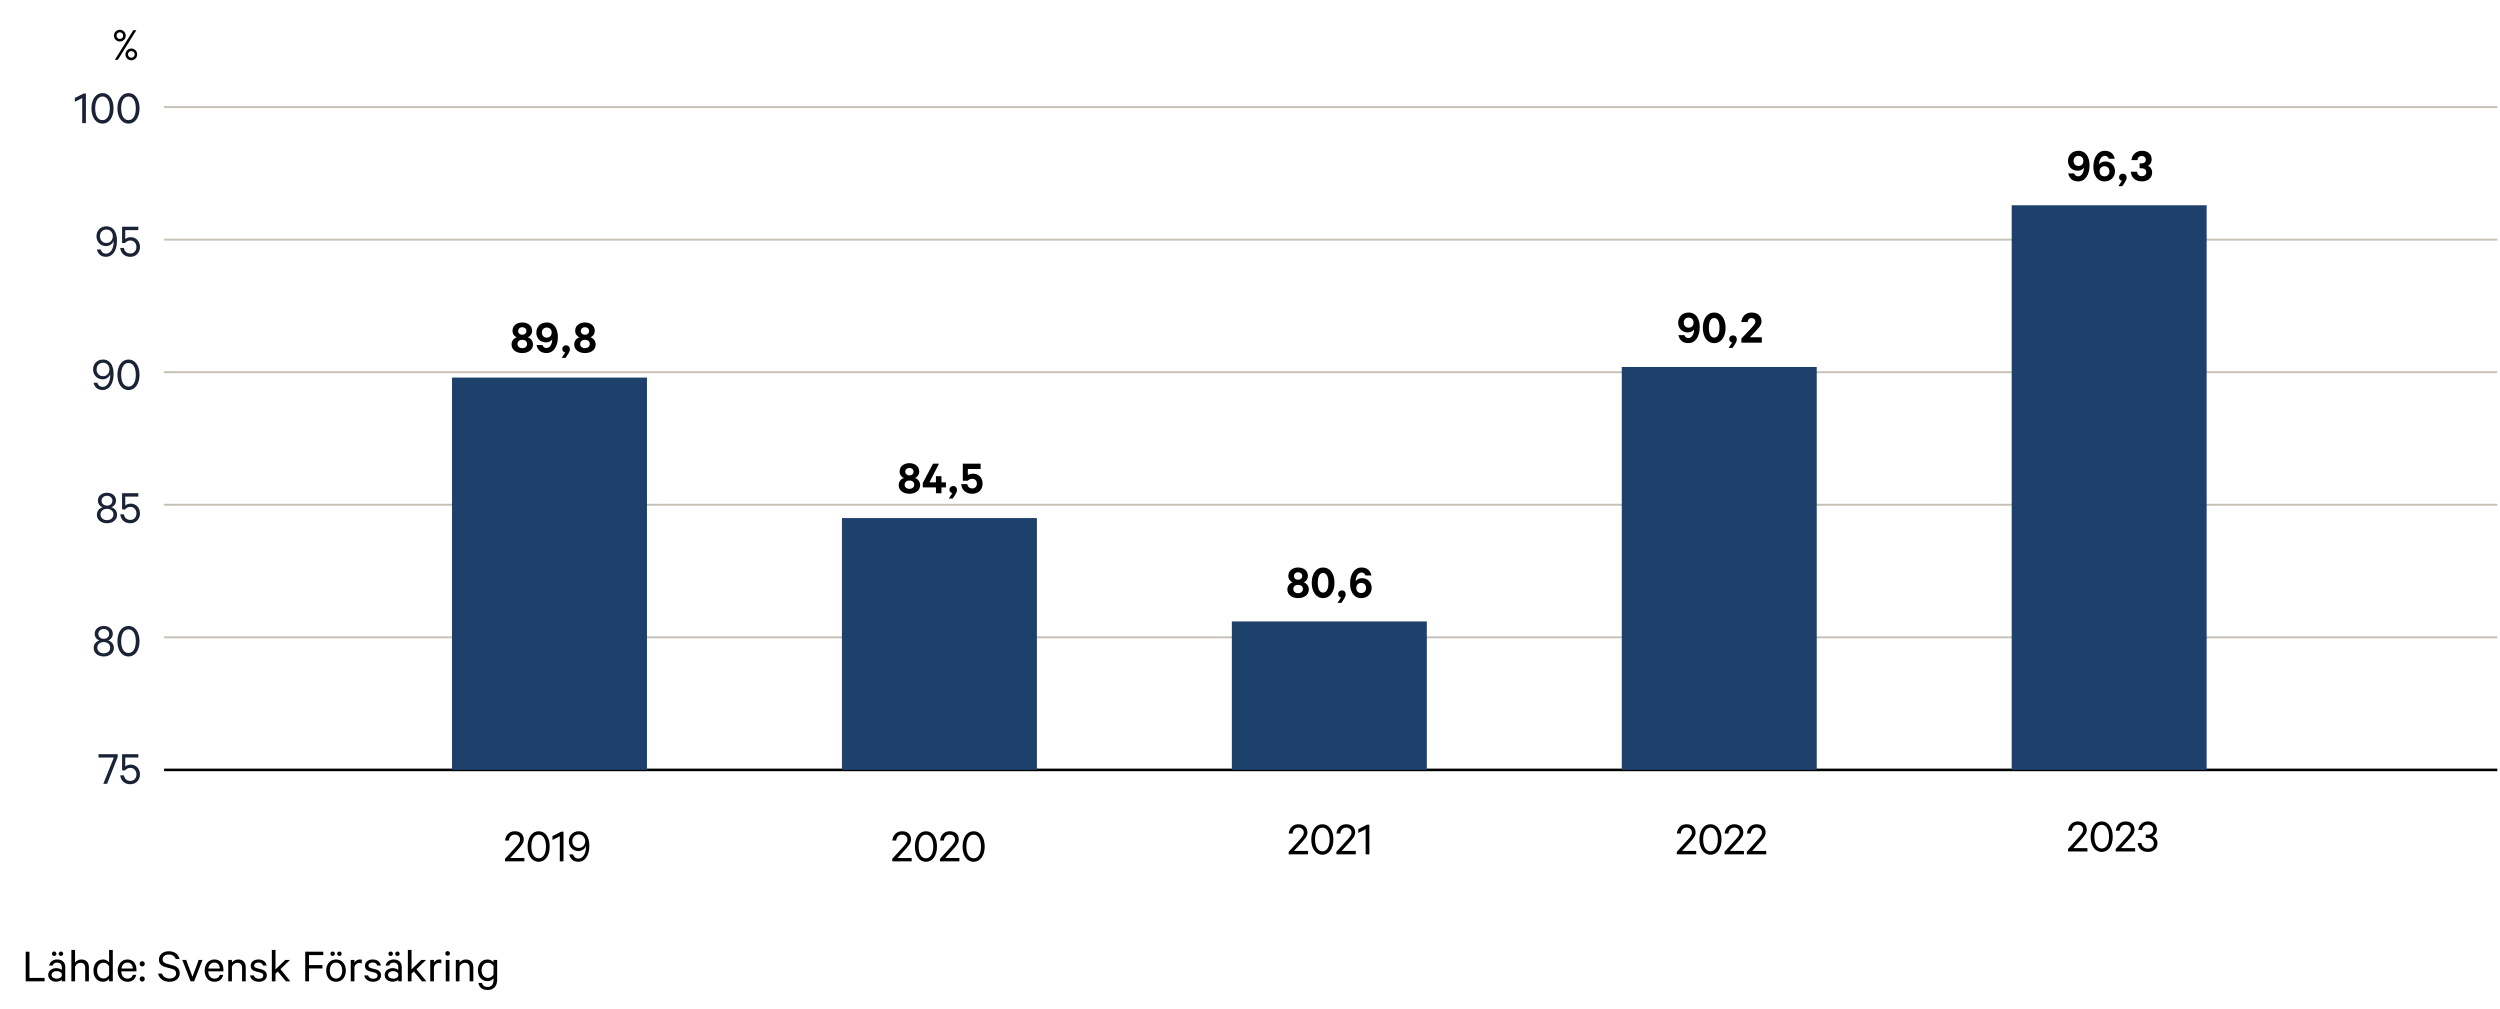 <?xml version="1.0" encoding="UTF-8"?>
<svg id="Layer_1" data-name="Layer 1" xmlns="http://www.w3.org/2000/svg" viewBox="0 0 970 391.548">
  <defs>
    <style>
      .cls-1, .cls-2, .cls-3 {
        fill: none;
      }

      .cls-4 {
        fill: #1e416c;
      }

      .cls-2 {
        stroke: #c6c0b5;
        stroke-width: .75px;
      }

      .cls-2, .cls-3 {
        stroke-miterlimit: 10;
      }

      .cls-3 {
        stroke: #000;
      }

      .cls-5 {
        fill: #1a2235;
      }
    </style>
  </defs>
  <line class="cls-2" x1="63.657" y1="247.285" x2="968.972" y2="247.285"/>
  <line class="cls-2" x1="63.657" y1="195.849" x2="968.972" y2="195.849"/>
  <line class="cls-2" x1="63.657" y1="144.413" x2="968.972" y2="144.413"/>
  <line class="cls-2" x1="63.657" y1="41.54" x2="968.972" y2="41.54"/>
  <line class="cls-2" x1="63.657" y1="92.976" x2="968.972" y2="92.976"/>
  <g>
    <path class="cls-5" d="M41.557,304.11h-1.473l4.082-10.18h-5.938v-1.312h7.427v1.136l-4.098,10.356Z"/>
    <path class="cls-5" d="M47.364,298.924v-6.306h6.307v1.312h-5.074v3.457c.4-.353,1.169-.721,2.098-.721,2.129,0,3.617,1.601,3.617,3.81,0,2.177-1.553,3.81-3.714,3.81-2.209,0-3.697-1.312-3.953-3.457h1.44c.24,1.345,1.072,2.161,2.513,2.161,1.393,0,2.337-1.073,2.337-2.514s-.944-2.545-2.369-2.545c-.912,0-1.601.448-2.032.992h-1.169Z"/>
  </g>
  <g>
    <path class="cls-5" d="M43.767,245.91c0,1.249-.785,2.209-1.825,2.594,1.249.32,2.241,1.408,2.241,2.896,0,1.985-1.697,3.313-3.922,3.313s-3.922-1.328-3.922-3.313c0-1.488.977-2.576,2.241-2.896-1.072-.385-1.841-1.345-1.841-2.594,0-1.856,1.553-3.041,3.521-3.041,1.953,0,3.506,1.185,3.506,3.041ZM40.261,253.498c1.457,0,2.497-.896,2.497-2.193,0-1.312-1.04-2.192-2.497-2.192-1.456,0-2.513.88-2.513,2.192,0,1.297,1.057,2.193,2.513,2.193ZM40.261,247.863c1.185,0,2.097-.769,2.097-1.889,0-1.152-.912-1.921-2.097-1.921-1.2,0-2.112.769-2.112,1.921,0,1.12.912,1.889,2.112,1.889Z"/>
    <path class="cls-5" d="M49.861,254.714c-2.577,0-4.306-2.417-4.306-5.922,0-3.506,1.729-5.923,4.306-5.923s4.274,2.417,4.274,5.923c0,3.505-1.697,5.922-4.274,5.922ZM49.861,253.369c1.841,0,2.833-1.904,2.833-4.577s-.992-4.594-2.833-4.594c-1.872,0-2.849,1.921-2.849,4.594s.977,4.577,2.849,4.577Z"/>
  </g>
  <g>
    <path class="cls-5" d="M45.015,194.223c0,1.249-.785,2.209-1.825,2.594,1.249.32,2.241,1.408,2.241,2.896,0,1.985-1.697,3.313-3.922,3.313s-3.922-1.328-3.922-3.313c0-1.488.977-2.576,2.241-2.896-1.072-.385-1.841-1.345-1.841-2.594,0-1.856,1.553-3.041,3.521-3.041,1.953,0,3.506,1.185,3.506,3.041ZM41.509,201.81c1.457,0,2.497-.896,2.497-2.193,0-1.312-1.04-2.192-2.497-2.192-1.456,0-2.513.88-2.513,2.192,0,1.297,1.057,2.193,2.513,2.193ZM41.509,196.176c1.185,0,2.097-.769,2.097-1.889,0-1.152-.912-1.921-2.097-1.921-1.2,0-2.112.769-2.112,1.921,0,1.12.912,1.889,2.112,1.889Z"/>
    <path class="cls-5" d="M47.364,197.664v-6.306h6.307v1.312h-5.074v3.457c.4-.353,1.168-.721,2.097-.721,2.129,0,3.617,1.601,3.617,3.81,0,2.177-1.553,3.81-3.713,3.81-2.209,0-3.698-1.312-3.954-3.457h1.44c.24,1.345,1.073,2.161,2.514,2.161,1.393,0,2.337-1.073,2.337-2.514s-.944-2.545-2.369-2.545c-.912,0-1.601.448-2.033.992h-1.168Z"/>
  </g>
  <g>
    <path class="cls-5" d="M37.748,148.49c.32.977.961,1.616,2.113,1.616,1.696,0,2.896-1.904,2.896-4.401,0-.097,0-.368-.016-.496-.384,1.152-1.553,1.969-2.897,1.969-2.225,0-3.729-1.745-3.729-3.826,0-2.112,1.505-3.857,3.857-3.857,1.489,0,2.722.753,3.426,2.193.496,1.024.672,2.177.672,3.537,0,3.697-1.729,6.114-4.209,6.114-2.018,0-3.138-1.088-3.569-2.849h1.456ZM37.476,143.336c0,1.536,1.041,2.625,2.481,2.625,1.473,0,2.497-1.072,2.497-2.625,0-1.505-1.024-2.593-2.497-2.593-1.44,0-2.481,1.072-2.481,2.593Z"/>
    <path class="cls-5" d="M49.862,151.339c-2.577,0-4.306-2.417-4.306-5.922,0-3.506,1.729-5.923,4.306-5.923s4.273,2.417,4.273,5.923c0,3.505-1.696,5.922-4.273,5.922ZM49.862,149.994c1.841,0,2.833-1.904,2.833-4.577s-.992-4.594-2.833-4.594c-1.873,0-2.85,1.921-2.85,4.594s.977,4.577,2.85,4.577Z"/>
  </g>
  <g>
    <path class="cls-5" d="M33.333,47.788h-1.44v-9.732l-2.849,1.441v-1.489l3.409-1.729h.88v11.509Z"/>
    <path class="cls-5" d="M39.782,47.964c-2.577,0-4.306-2.417-4.306-5.922,0-3.506,1.729-5.923,4.306-5.923s4.274,2.417,4.274,5.923c0,3.505-1.697,5.922-4.274,5.922ZM39.782,46.619c1.841,0,2.833-1.904,2.833-4.577s-.992-4.594-2.833-4.594c-1.872,0-2.849,1.921-2.849,4.594s.977,4.577,2.849,4.577Z"/>
    <path class="cls-5" d="M49.862,47.964c-2.577,0-4.306-2.417-4.306-5.922,0-3.506,1.729-5.923,4.306-5.923s4.274,2.417,4.274,5.923c0,3.505-1.697,5.922-4.274,5.922ZM49.862,46.619c1.841,0,2.833-1.904,2.833-4.577s-.992-4.594-2.833-4.594c-1.872,0-2.849,1.921-2.849,4.594s.977,4.577,2.849,4.577Z"/>
  </g>
  <g>
    <rect class="cls-1" x="8.594" y="368.581" width="952.922" height="24.39"/>
    <path d="M9.97,369.264h1.456v10.164h5.875v1.329h-7.331v-11.493Z"/>
    <path d="M23.972,380.756v-.608c-.32.336-1.2.752-2.177.752-1.713,0-3.09-1.008-3.09-2.641,0-1.569,1.377-2.625,3.17-2.625.864,0,1.729.368,2.097.688v-1.056c0-1.041-.641-1.777-1.841-1.777-.88,0-1.44.368-1.713,1.152h-1.36c.272-1.408,1.505-2.369,3.105-2.369,1.969,0,3.153,1.121,3.153,2.945v5.539h-1.345ZM23.972,377.827c-.24-.608-1.072-1.041-1.953-1.041-1.008,0-2.001.48-2.001,1.473s.993,1.473,2.001,1.473c.881,0,1.713-.416,1.953-1.041v-.864ZM21.027,370.912c-.48,0-.864-.384-.864-.848,0-.512.384-.88.864-.88.496,0,.864.368.864.88,0,.464-.368.848-.864.848ZM23.652,370.912c-.48,0-.864-.384-.864-.848,0-.512.384-.88.864-.88s.864.368.864.88c0,.464-.384.848-.864.848Z"/>
    <path d="M27.698,368.575h1.425v4.914c.465-.656,1.36-1.216,2.449-1.216,1.889,0,2.913,1.216,2.913,3.025v5.458h-1.425v-5.218c0-1.168-.576-1.969-1.841-1.969-.96,0-1.809.641-2.097,1.553v5.634h-1.425v-12.181Z"/>
    <path d="M42.34,379.796c-.416.592-1.312,1.137-2.337,1.137-2.448,0-3.745-1.985-3.745-4.338,0-2.337,1.297-4.322,3.745-4.322,1.024,0,1.921.544,2.337,1.136v-4.834h1.425v12.181h-1.425v-.96ZM42.34,374.914c-.432-.849-1.248-1.377-2.129-1.377-1.601,0-2.545,1.297-2.545,3.058s.944,3.057,2.545,3.057c.881,0,1.697-.512,2.129-1.361v-3.377Z"/>
    <path d="M52.853,378.259c-.319,1.584-1.488,2.673-3.377,2.673-2.257,0-3.81-1.745-3.81-4.322,0-2.48,1.521-4.337,3.794-4.337,2.272,0,3.489,1.681,3.489,4.082v.512h-5.891c.032,1.761,1.024,2.849,2.417,2.849,1.04,0,1.809-.512,2.049-1.457h1.328ZM49.46,373.474c-1.265,0-2.161.864-2.354,2.321h4.434c-.048-1.233-.688-2.321-2.08-2.321Z"/>
    <path d="M55.17,374.978c-.544,0-.992-.448-.992-1.024s.448-1.008.992-1.008c.561,0,1.009.432,1.009,1.008s-.448,1.024-1.009,1.024ZM55.17,380.852c-.544,0-.992-.448-.992-1.024,0-.561.448-1.009.992-1.009.561,0,1.009.448,1.009,1.009,0,.576-.448,1.024-1.009,1.024Z"/>
    <path d="M62.866,377.747c.416,1.28,1.521,1.921,2.913,1.921,1.489,0,2.545-.736,2.545-2.001,0-.896-.512-1.488-1.824-1.825l-2.064-.544c-1.602-.4-2.77-1.2-2.77-2.961,0-1.937,1.616-3.249,3.794-3.249,2.368,0,3.777,1.216,4.209,3.041h-1.473c-.368-1.041-1.216-1.777-2.736-1.777-1.361,0-2.369.72-2.369,1.873,0,.993.624,1.441,1.824,1.761l1.969.513c1.841.464,2.865,1.456,2.865,3.089,0,2.081-1.696,3.346-3.97,3.346-2.272,0-3.985-1.152-4.434-3.186h1.521Z"/>
    <path d="M73.955,380.756l-3.233-8.307h1.521l2.434,6.53,2.417-6.53h1.488l-3.249,8.307h-1.377Z"/>
    <path d="M86.596,378.259c-.319,1.584-1.488,2.673-3.377,2.673-2.257,0-3.81-1.745-3.81-4.322,0-2.48,1.521-4.337,3.794-4.337,2.272,0,3.489,1.681,3.489,4.082v.512h-5.891c.032,1.761,1.024,2.849,2.417,2.849,1.04,0,1.809-.512,2.049-1.457h1.328ZM83.204,373.474c-1.265,0-2.161.864-2.354,2.321h4.434c-.048-1.233-.688-2.321-2.08-2.321Z"/>
    <path d="M88.561,372.449h1.425v1.04c.465-.656,1.36-1.216,2.449-1.216,1.889,0,2.913,1.216,2.913,3.025v5.458h-1.425v-5.218c0-1.168-.576-1.969-1.841-1.969-.96,0-1.809.641-2.097,1.553v5.634h-1.425v-8.307Z"/>
    <path d="M98.481,378.468c.256.864.992,1.28,1.969,1.28.992,0,1.697-.4,1.697-1.249,0-.577-.368-.944-1.232-1.168l-1.633-.416c-1.185-.288-2.017-.913-2.017-2.193,0-1.473,1.296-2.449,2.977-2.449,1.841,0,2.93.896,3.218,2.353h-1.409c-.224-.752-.8-1.168-1.809-1.168-.832,0-1.601.384-1.601,1.184,0,.576.368.833,1.152,1.041l1.617.416c1.424.368,2.112,1.168,2.112,2.321,0,1.569-1.312,2.513-3.089,2.513-1.809,0-3.153-.913-3.409-2.465h1.456Z"/>
    <path d="M107.778,376.931l-.881.849v2.977h-1.425v-12.181h1.425v7.555l3.794-3.681h1.841l-3.729,3.585,3.857,4.722h-1.713l-3.169-3.826Z"/>
    <path d="M118.432,380.756v-11.493h7.011v1.312h-5.555v3.874h5.218v1.312h-5.218v4.994h-1.456Z"/>
    <path d="M134.194,376.595c0,2.561-1.553,4.338-3.81,4.338-2.288,0-3.825-1.777-3.825-4.338,0-2.545,1.537-4.322,3.825-4.322,2.257,0,3.81,1.777,3.81,4.322ZM127.967,376.595c0,1.825.913,3.105,2.417,3.105,1.489,0,2.386-1.281,2.386-3.105,0-1.809-.896-3.105-2.386-3.105-1.504,0-2.417,1.297-2.417,3.105ZM128.207,370.064c0-.512.385-.88.864-.88.48,0,.864.368.864.88,0,.464-.384.848-.864.848-.479,0-.864-.384-.864-.848ZM130.817,370.064c0-.512.4-.88.864-.88.496,0,.88.368.88.88,0,.464-.384.848-.88.848-.464,0-.864-.384-.864-.848Z"/>
    <path d="M140.384,373.842c-.24-.145-.608-.225-.944-.225-.88,0-1.648.576-1.921,1.553v5.586h-1.425v-8.307h1.425v1.072c.336-.704,1.121-1.249,2.033-1.249.368,0,.688.048.832.128v1.441Z"/>
    <path d="M142.814,378.468c.256.864.992,1.28,1.969,1.28.992,0,1.697-.4,1.697-1.249,0-.577-.368-.944-1.232-1.168l-1.633-.416c-1.185-.288-2.017-.913-2.017-2.193,0-1.473,1.296-2.449,2.977-2.449,1.841,0,2.93.896,3.218,2.353h-1.409c-.224-.752-.8-1.168-1.809-1.168-.832,0-1.601.384-1.601,1.184,0,.576.368.833,1.152,1.041l1.617.416c1.424.368,2.112,1.168,2.112,2.321,0,1.569-1.312,2.513-3.089,2.513-1.809,0-3.153-.913-3.409-2.465h1.456Z"/>
    <path d="M154.528,380.756v-.608c-.32.336-1.2.752-2.177.752-1.713,0-3.09-1.008-3.09-2.641,0-1.569,1.377-2.625,3.17-2.625.864,0,1.729.368,2.097.688v-1.056c0-1.041-.641-1.777-1.841-1.777-.88,0-1.44.368-1.713,1.152h-1.36c.272-1.408,1.505-2.369,3.105-2.369,1.969,0,3.153,1.121,3.153,2.945v5.539h-1.345ZM154.528,377.827c-.24-.608-1.072-1.041-1.953-1.041-1.008,0-2.001.48-2.001,1.473s.993,1.473,2.001,1.473c.881,0,1.713-.416,1.953-1.041v-.864ZM151.582,370.912c-.48,0-.864-.384-.864-.848,0-.512.384-.88.864-.88.496,0,.864.368.864.88,0,.464-.368.848-.864.848ZM154.207,370.912c-.48,0-.864-.384-.864-.848,0-.512.384-.88.864-.88s.864.368.864.88c0,.464-.384.848-.864.848Z"/>
    <path d="M160.559,376.931l-.881.849v2.977h-1.425v-12.181h1.425v7.555l3.794-3.681h1.841l-3.729,3.585,3.857,4.722h-1.713l-3.169-3.826Z"/>
    <path d="M171.231,373.842c-.24-.145-.608-.225-.944-.225-.88,0-1.648.576-1.921,1.553v5.586h-1.425v-8.307h1.425v1.072c.336-.704,1.121-1.249,2.033-1.249.368,0,.688.048.832.128v1.441Z"/>
    <path d="M173.662,369.023c.496,0,.912.4.912.913,0,.496-.416.896-.912.896s-.896-.4-.896-.896c0-.512.4-.913.896-.913ZM174.381,380.756h-1.425v-8.307h1.425v8.307Z"/>
    <path d="M176.861,372.449h1.425v1.04c.465-.656,1.36-1.216,2.449-1.216,1.889,0,2.913,1.216,2.913,3.025v5.458h-1.425v-5.218c0-1.168-.576-1.969-1.841-1.969-.96,0-1.809.641-2.097,1.553v5.634h-1.425v-8.307Z"/>
    <path d="M191.488,379.572c-.432.592-1.312,1.121-2.337,1.121-2.449,0-3.729-2.001-3.729-4.21s1.28-4.209,3.729-4.209c1.024,0,1.905.528,2.337,1.104v-.928h1.408v7.667c0,2.705-1.568,4.001-3.713,4.001-2.017,0-3.298-1.041-3.554-2.737h1.393c.24,1.04,1.009,1.568,2.161,1.568,1.505,0,2.305-.96,2.305-2.753v-.625ZM191.488,374.818c-.432-.768-1.248-1.281-2.129-1.281-1.585,0-2.497,1.233-2.497,2.945,0,1.713.912,2.945,2.497,2.945.881,0,1.697-.512,2.129-1.296v-3.313Z"/>
  </g>
  <g>
    <path class="cls-5" d="M39.06,96.802c.32.977.961,1.616,2.113,1.616,1.696,0,2.896-1.904,2.896-4.401,0-.097,0-.368-.016-.496-.384,1.152-1.553,1.969-2.897,1.969-2.225,0-3.729-1.745-3.729-3.826,0-2.112,1.505-3.857,3.857-3.857,1.489,0,2.722.753,3.426,2.193.496,1.024.672,2.177.672,3.537,0,3.697-1.729,6.114-4.209,6.114-2.018,0-3.138-1.088-3.569-2.849h1.456ZM38.788,91.648c0,1.536,1.041,2.625,2.481,2.625,1.473,0,2.497-1.072,2.497-2.625,0-1.505-1.024-2.593-2.497-2.593-1.44,0-2.481,1.072-2.481,2.593Z"/>
    <path class="cls-5" d="M47.364,94.288v-6.306h6.307v1.312h-5.074v3.457c.4-.353,1.168-.721,2.097-.721,2.129,0,3.617,1.601,3.617,3.81,0,2.177-1.553,3.81-3.713,3.81-2.209,0-3.698-1.312-3.954-3.457h1.44c.24,1.345,1.073,2.161,2.514,2.161,1.393,0,2.337-1.073,2.337-2.514s-.944-2.545-2.369-2.545c-.912,0-1.601.448-2.033.992h-1.168Z"/>
  </g>
  <g>
    <rect class="cls-1" x="9.534" y="11.041" width="44.045" height="28.864"/>
    <path d="M44.206,13.837c0-1.28,1.023-2.289,2.287-2.289,1.266,0,2.289,1.008,2.289,2.289,0,1.265-1.023,2.273-2.289,2.273-1.264,0-2.287-1.009-2.287-2.273ZM51.727,11.724h1.17l-7.172,11.492h-1.168l7.17-11.492ZM47.79,13.837c0-.736-.576-1.312-1.297-1.312-.719,0-1.279.576-1.279,1.312,0,.721.561,1.281,1.279,1.281.721,0,1.297-.56,1.297-1.281ZM48.67,21.104c0-1.265,1.025-2.273,2.289-2.273s2.273,1.009,2.273,2.273c0,1.28-1.01,2.289-2.273,2.289s-2.289-1.008-2.289-2.289ZM49.663,21.104c0,.72.576,1.296,1.297,1.296s1.297-.576,1.297-1.296c0-.721-.576-1.281-1.297-1.281s-1.297.56-1.297,1.281Z"/>
  </g>
  <line class="cls-3" x1="63.657" y1="298.722" x2="968.972" y2="298.722"/>
  <g>
    <rect class="cls-4" x="780.538" y="79.643" width="75.644" height="219.079"/>
    <rect class="cls-4" x="629.249" y="142.384" width="75.644" height="156.338"/>
    <rect class="cls-4" x="477.96" y="241.123" width="75.644" height="57.598"/>
    <rect class="cls-4" x="326.671" y="201.01" width="75.644" height="97.711"/>
    <rect class="cls-4" x="175.382" y="146.498" width="75.644" height="152.224"/>
  </g>
  <g>
    <path d="M346.221,326.141c.225-2.129,1.648-3.618,3.777-3.618,2.177,0,3.489,1.28,3.489,3.233,0,1.457-1.152,2.609-2.32,3.938l-2.93,3.201h5.49v1.297h-7.522v-.977l3.729-4.081c1.185-1.312,2.129-2.273,2.129-3.361,0-1.169-.816-1.938-2.065-1.938-1.393,0-2.145.977-2.272,2.306h-1.505Z"/>
    <path d="M359.279,334.368c-2.577,0-4.306-2.417-4.306-5.922,0-3.506,1.729-5.923,4.306-5.923s4.273,2.417,4.273,5.923c0,3.505-1.696,5.922-4.273,5.922ZM359.279,333.023c1.841,0,2.833-1.904,2.833-4.577s-.992-4.594-2.833-4.594c-1.873,0-2.85,1.921-2.85,4.594s.977,4.577,2.85,4.577Z"/>
    <path d="M364.733,326.141c.225-2.129,1.648-3.618,3.777-3.618,2.177,0,3.489,1.28,3.489,3.233,0,1.457-1.152,2.609-2.32,3.938l-2.93,3.201h5.49v1.297h-7.522v-.977l3.729-4.081c1.185-1.312,2.129-2.273,2.129-3.361,0-1.169-.816-1.938-2.065-1.938-1.393,0-2.145.977-2.272,2.306h-1.505Z"/>
    <path d="M377.79,334.368c-2.577,0-4.306-2.417-4.306-5.922,0-3.506,1.729-5.923,4.306-5.923s4.273,2.417,4.273,5.923c0,3.505-1.696,5.922-4.273,5.922ZM377.79,333.023c1.841,0,2.833-1.904,2.833-4.577s-.992-4.594-2.833-4.594c-1.873,0-2.85,1.921-2.85,4.594s.977,4.577,2.85,4.577Z"/>
  </g>
  <g>
    <path d="M802.413,322.327c.225-2.129,1.648-3.618,3.777-3.618,2.178,0,3.49,1.28,3.49,3.233,0,1.457-1.152,2.609-2.321,3.938l-2.929,3.201h5.49v1.297h-7.523v-.977l3.729-4.081c1.185-1.312,2.129-2.273,2.129-3.361,0-1.169-.816-1.938-2.065-1.938-1.393,0-2.145.977-2.272,2.306h-1.505Z"/>
    <path d="M815.47,330.554c-2.577,0-4.306-2.417-4.306-5.922,0-3.506,1.729-5.923,4.306-5.923s4.274,2.417,4.274,5.923c0,3.505-1.697,5.922-4.274,5.922ZM815.47,329.209c1.841,0,2.833-1.904,2.833-4.577s-.992-4.594-2.833-4.594c-1.872,0-2.849,1.921-2.849,4.594s.977,4.577,2.849,4.577Z"/>
    <path d="M820.924,322.327c.225-2.129,1.648-3.618,3.777-3.618,2.178,0,3.49,1.28,3.49,3.233,0,1.457-1.152,2.609-2.321,3.938l-2.929,3.201h5.49v1.297h-7.523v-.977l3.729-4.081c1.185-1.312,2.129-2.273,2.129-3.361,0-1.169-.816-1.938-2.065-1.938-1.393,0-2.145.977-2.272,2.306h-1.505Z"/>
    <path d="M832.557,323.863h.752c1.217,0,2.162-.704,2.162-1.937,0-1.104-.816-1.938-2.098-1.938-1.297,0-2.113.833-2.272,2.033h-1.456c.271-1.953,1.695-3.313,3.713-3.313,2.209,0,3.506,1.312,3.506,3.153,0,1.28-.753,2.305-1.777,2.625,1.217.353,2.018,1.377,2.018,2.673,0,1.89-1.377,3.394-3.698,3.394-2.257,0-3.794-1.376-3.985-3.457h1.44c.208,1.328,1.089,2.177,2.528,2.177,1.377,0,2.306-.832,2.306-2.097,0-1.297-1.024-2.065-2.353-2.065h-.785v-1.248Z"/>
  </g>
  <g>
    <path d="M650.623,323.417c.224-2.129,1.648-3.618,3.777-3.618,2.177,0,3.489,1.28,3.489,3.233,0,1.457-1.152,2.609-2.321,3.938l-2.929,3.201h5.49v1.297h-7.523v-.977l3.729-4.081c1.185-1.312,2.129-2.273,2.129-3.361,0-1.169-.816-1.938-2.064-1.938-1.393,0-2.146.977-2.273,2.306h-1.504Z"/>
    <path d="M663.68,331.643c-2.577,0-4.306-2.417-4.306-5.922,0-3.506,1.729-5.923,4.306-5.923s4.274,2.417,4.274,5.923c0,3.505-1.697,5.922-4.274,5.922ZM663.68,330.299c1.841,0,2.833-1.904,2.833-4.577s-.992-4.594-2.833-4.594c-1.872,0-2.849,1.921-2.849,4.594s.977,4.577,2.849,4.577Z"/>
    <path d="M669.135,323.417c.224-2.129,1.648-3.618,3.777-3.618,2.177,0,3.489,1.28,3.489,3.233,0,1.457-1.152,2.609-2.321,3.938l-2.929,3.201h5.49v1.297h-7.523v-.977l3.729-4.081c1.185-1.312,2.129-2.273,2.129-3.361,0-1.169-.816-1.938-2.064-1.938-1.393,0-2.146.977-2.273,2.306h-1.504Z"/>
    <path d="M677.79,323.417c.224-2.129,1.648-3.618,3.777-3.618,2.177,0,3.489,1.28,3.489,3.233,0,1.457-1.152,2.609-2.321,3.938l-2.929,3.201h5.49v1.297h-7.523v-.977l3.729-4.081c1.185-1.312,2.129-2.273,2.129-3.361,0-1.169-.816-1.938-2.064-1.938-1.393,0-2.146.977-2.273,2.306h-1.504Z"/>
  </g>
  <g>
    <path d="M500.027,323.417c.224-2.129,1.648-3.618,3.777-3.618,2.177,0,3.489,1.28,3.489,3.233,0,1.457-1.152,2.609-2.32,3.938l-2.93,3.201h5.49v1.297h-7.523v-.977l3.73-4.081c1.184-1.312,2.129-2.273,2.129-3.361,0-1.169-.816-1.938-2.065-1.938-1.393,0-2.146.977-2.272,2.306h-1.505Z"/>
    <path d="M513.084,331.643c-2.578,0-4.307-2.417-4.307-5.922,0-3.506,1.729-5.923,4.307-5.923,2.576,0,4.273,2.417,4.273,5.923,0,3.505-1.697,5.922-4.273,5.922ZM513.084,330.299c1.84,0,2.832-1.904,2.832-4.577s-.992-4.594-2.832-4.594c-1.873,0-2.85,1.921-2.85,4.594s.977,4.577,2.85,4.577Z"/>
    <path d="M518.539,323.417c.224-2.129,1.648-3.618,3.777-3.618,2.177,0,3.489,1.28,3.489,3.233,0,1.457-1.152,2.609-2.32,3.938l-2.93,3.201h5.49v1.297h-7.523v-.977l3.73-4.081c1.184-1.312,2.129-2.273,2.129-3.361,0-1.169-.816-1.938-2.065-1.938-1.393,0-2.146.977-2.272,2.306h-1.505Z"/>
    <path d="M531.307,331.468h-1.439v-9.732l-2.85,1.441v-1.489l3.409-1.729h.88v11.509Z"/>
  </g>
  <g>
    <rect class="cls-1" x="639.941" y="111.942" width="55.194" height="29.827"/>
    <path d="M653.539,130.03c.24.704.72,1.137,1.536,1.137,1.361,0,2.209-1.601,2.226-3.233v-.145c-.385.688-1.281,1.201-2.417,1.201-2.337,0-3.746-1.712-3.746-3.778,0-2.177,1.505-3.953,4.065-3.953,1.441,0,2.722.672,3.49,2.081.56,1.008.8,2.145.8,3.601,0,3.585-1.664,6.195-4.418,6.195-2.16,0-3.425-1.169-3.857-3.105h2.321ZM653.298,125.164c0,1.185.784,1.985,1.889,1.985,1.137,0,1.905-.784,1.905-1.985,0-1.152-.769-1.937-1.905-1.937-1.104,0-1.889.784-1.889,1.937Z"/>
    <path d="M665.107,133.136c-2.689,0-4.402-2.434-4.402-5.938,0-3.506,1.713-5.938,4.402-5.938,2.705,0,4.418,2.433,4.418,5.938,0,3.505-1.713,5.938-4.418,5.938ZM665.107,123.388c-1.489,0-2.065,1.665-2.065,3.81,0,2.145.576,3.793,2.065,3.793,1.488,0,2.064-1.648,2.064-3.793,0-2.145-.576-3.81-2.064-3.81Z"/>
    <path d="M672.065,132.879c-.624-.112-1.12-.577-1.12-1.344,0-.816.64-1.409,1.456-1.409s1.473.544,1.473,1.585c0,.56-.288,1.168-.608,1.681l-1.072,1.601h-1.488l1.36-2.113Z"/>
    <path d="M681.091,124.78c0-.801-.576-1.377-1.473-1.377-.961,0-1.489.688-1.537,1.569h-2.48c.224-2.129,1.744-3.713,4.001-3.713,2.401,0,3.858,1.36,3.858,3.425,0,1.457-1.089,2.593-2.273,3.81l-2.225,2.369h4.626v2.081h-7.939v-1.568l3.617-3.826c1.009-1.12,1.825-1.904,1.825-2.769Z"/>
  </g>
  <g>
    <rect class="cls-1" x="791.188" y="49.193" width="55.194" height="29.827"/>
    <path d="M804.787,67.282c.24.704.72,1.136,1.536,1.136,1.361,0,2.209-1.601,2.226-3.233v-.144c-.385.688-1.281,1.2-2.417,1.2-2.337,0-3.746-1.713-3.746-3.777,0-2.177,1.505-3.954,4.065-3.954,1.441,0,2.722.673,3.49,2.081.56,1.009.8,2.145.8,3.602,0,3.585-1.664,6.194-4.418,6.194-2.16,0-3.425-1.168-3.857-3.105h2.321ZM804.546,62.416c0,1.184.784,1.984,1.889,1.984,1.137,0,1.905-.784,1.905-1.984,0-1.153-.769-1.937-1.905-1.937-1.104,0-1.889.784-1.889,1.937Z"/>
    <path d="M818.196,61.599c-.225-.688-.705-1.137-1.537-1.137-1.36,0-2.209,1.617-2.225,3.233v.16c.384-.705,1.297-1.201,2.417-1.201,2.337,0,3.762,1.712,3.762,3.761,0,2.177-1.505,3.97-4.082,3.97-1.44,0-2.705-.688-3.474-2.081-.576-1.024-.816-2.145-.816-3.618,0-3.569,1.665-6.179,4.418-6.179,2.177,0,3.441,1.169,3.857,3.09h-2.32ZM818.452,66.481c0-1.185-.784-1.985-1.905-1.985-1.136,0-1.904.784-1.904,1.985,0,1.152.769,1.937,1.904,1.937,1.121,0,1.905-.784,1.905-1.937Z"/>
    <path d="M823.313,70.131c-.624-.112-1.12-.576-1.12-1.345,0-.816.64-1.408,1.456-1.408s1.473.544,1.473,1.584c0,.56-.288,1.168-.608,1.681l-1.072,1.601h-1.488l1.36-2.113Z"/>
    <path d="M830.162,63.408h.704c.977,0,1.713-.48,1.713-1.44,0-.801-.608-1.441-1.569-1.441-1.04,0-1.616.705-1.696,1.601h-2.321c.24-2.049,1.745-3.618,4.082-3.618,2.369,0,3.777,1.393,3.777,3.346,0,1.104-.576,2.097-1.408,2.497,1.072.464,1.601,1.488,1.601,2.545,0,1.985-1.505,3.489-3.97,3.489-2.562,0-4.114-1.473-4.306-3.745h2.4c.097.992.688,1.712,1.857,1.712.992,0,1.712-.625,1.712-1.537,0-.977-.752-1.537-1.824-1.537h-.752v-1.873Z"/>
  </g>
  <g>
    <rect class="cls-1" x="187.172" y="115.798" width="55.194" height="29.827"/>
    <path d="M202.643,136.992c-2.306,0-4.162-1.249-4.162-3.329,0-1.457.929-2.465,2.033-2.77-.961-.4-1.665-1.328-1.665-2.545,0-2.081,1.776-3.233,3.794-3.233,2.032,0,3.81,1.152,3.81,3.233,0,1.217-.705,2.145-1.665,2.545,1.088.304,2.017,1.312,2.017,2.77,0,2.081-1.841,3.329-4.161,3.329ZM202.643,131.838c-1.041,0-1.857.608-1.857,1.617s.816,1.633,1.857,1.633c1.056,0,1.872-.625,1.872-1.633s-.816-1.617-1.872-1.617ZM202.643,126.956c-.849,0-1.602.544-1.602,1.473,0,.912.753,1.457,1.602,1.457.864,0,1.601-.544,1.601-1.457,0-.929-.736-1.473-1.601-1.473Z"/>
    <path d="M210.498,133.887c.24.704.72,1.137,1.536,1.137,1.361,0,2.209-1.601,2.226-3.233v-.144c-.385.688-1.281,1.201-2.417,1.201-2.337,0-3.746-1.713-3.746-3.778,0-2.177,1.505-3.954,4.065-3.954,1.441,0,2.722.672,3.49,2.081.56,1.008.8,2.145.8,3.602,0,3.585-1.664,6.194-4.418,6.194-2.16,0-3.425-1.168-3.857-3.105h2.321ZM210.257,129.021c0,1.184.784,1.985,1.889,1.985,1.137,0,1.905-.784,1.905-1.985,0-1.153-.769-1.937-1.905-1.937-1.104,0-1.889.784-1.889,1.937Z"/>
    <path d="M219.296,136.736c-.624-.112-1.12-.577-1.12-1.345,0-.816.64-1.409,1.456-1.409s1.473.544,1.473,1.584c0,.561-.288,1.169-.608,1.681l-1.072,1.601h-1.488l1.36-2.112Z"/>
    <path d="M226.962,136.992c-2.306,0-4.162-1.249-4.162-3.329,0-1.457.929-2.465,2.033-2.77-.961-.4-1.665-1.328-1.665-2.545,0-2.081,1.776-3.233,3.794-3.233,2.032,0,3.809,1.152,3.809,3.233,0,1.217-.704,2.145-1.664,2.545,1.088.304,2.017,1.312,2.017,2.77,0,2.081-1.841,3.329-4.161,3.329ZM226.962,131.838c-1.041,0-1.857.608-1.857,1.617s.816,1.633,1.857,1.633c1.056,0,1.872-.625,1.872-1.633s-.816-1.617-1.872-1.617ZM226.962,126.956c-.849,0-1.602.544-1.602,1.473,0,.912.753,1.457,1.602,1.457.864,0,1.601-.544,1.601-1.457,0-.929-.736-1.473-1.601-1.473Z"/>
  </g>
  <g>
    <rect class="cls-1" x="337.379" y="170.388" width="55.194" height="29.827"/>
    <path d="M352.851,191.581c-2.306,0-4.162-1.249-4.162-3.33,0-1.456.929-2.465,2.033-2.769-.961-.4-1.665-1.329-1.665-2.545,0-2.081,1.776-3.233,3.794-3.233,2.032,0,3.81,1.153,3.81,3.233,0,1.216-.705,2.145-1.665,2.545,1.088.304,2.017,1.313,2.017,2.769,0,2.081-1.841,3.33-4.161,3.33ZM352.851,186.428c-1.041,0-1.857.608-1.857,1.616,0,1.009.816,1.633,1.857,1.633,1.056,0,1.872-.624,1.872-1.633,0-1.008-.816-1.616-1.872-1.616ZM352.851,181.545c-.849,0-1.602.544-1.602,1.473,0,.913.753,1.457,1.602,1.457.864,0,1.601-.544,1.601-1.457,0-.928-.736-1.473-1.601-1.473Z"/>
    <path d="M360.609,187.147h2.529v-2.385h2.146v2.385h1.729v1.953h-1.729v2.289h-2.129v-2.289h-5.106v-1.713l3.97-7.491h2.32l-3.729,7.251Z"/>
    <path d="M369.504,191.325c-.624-.112-1.12-.576-1.12-1.344,0-.816.64-1.409,1.456-1.409s1.473.544,1.473,1.585c0,.56-.288,1.168-.608,1.681l-1.072,1.601h-1.488l1.36-2.113Z"/>
    <path d="M373.569,186.539v-6.643h6.914v2.065h-4.962v2.353c.353-.24,1.137-.528,1.921-.528,2.305,0,3.81,1.569,3.81,3.857,0,2.337-1.601,3.938-4.018,3.938-2.497,0-4.098-1.473-4.273-3.746h2.353c.128.992.833,1.681,1.953,1.681,1.057,0,1.761-.769,1.761-1.873,0-1.072-.673-1.872-1.793-1.872-.736,0-1.393.352-1.761.768h-1.904Z"/>
  </g>
  <g>
    <rect class="cls-1" x="488.191" y="210.874" width="55.194" height="29.827"/>
    <path d="M503.663,232.067c-2.306,0-4.162-1.249-4.162-3.329,0-1.457.929-2.465,2.033-2.77-.961-.4-1.665-1.328-1.665-2.545,0-2.081,1.776-3.233,3.794-3.233,2.032,0,3.81,1.152,3.81,3.233,0,1.217-.705,2.145-1.665,2.545,1.088.304,2.017,1.312,2.017,2.77,0,2.081-1.841,3.329-4.161,3.329ZM503.663,226.913c-1.041,0-1.857.608-1.857,1.617s.816,1.633,1.857,1.633c1.056,0,1.872-.625,1.872-1.633s-.816-1.617-1.872-1.617ZM503.663,222.031c-.849,0-1.602.544-1.602,1.473,0,.912.753,1.457,1.602,1.457.864,0,1.601-.544,1.601-1.457,0-.929-.736-1.473-1.601-1.473Z"/>
    <path d="M513.358,232.067c-2.689,0-4.402-2.433-4.402-5.938s1.713-5.938,4.402-5.938c2.705,0,4.418,2.433,4.418,5.938s-1.713,5.938-4.418,5.938ZM513.358,222.319c-1.489,0-2.065,1.665-2.065,3.81s.576,3.793,2.065,3.793c1.488,0,2.064-1.649,2.064-3.793s-.576-3.81-2.064-3.81Z"/>
    <path d="M520.316,231.811c-.624-.112-1.12-.577-1.12-1.345,0-.816.64-1.409,1.456-1.409s1.473.544,1.473,1.584c0,.561-.288,1.169-.608,1.681l-1.072,1.601h-1.488l1.36-2.112Z"/>
    <path d="M529.79,223.28c-.225-.688-.705-1.136-1.537-1.136-1.36,0-2.209,1.616-2.225,3.233v.16c.384-.704,1.297-1.201,2.417-1.201,2.337,0,3.762,1.713,3.762,3.762,0,2.177-1.505,3.97-4.082,3.97-1.44,0-2.705-.688-3.474-2.081-.576-1.024-.816-2.145-.816-3.617,0-3.569,1.665-6.179,4.418-6.179,2.177,0,3.441,1.168,3.857,3.089h-2.32ZM530.046,228.161c0-1.184-.784-1.985-1.905-1.985-1.136,0-1.904.784-1.904,1.985,0,1.153.769,1.937,1.904,1.937,1.121,0,1.905-.784,1.905-1.937Z"/>
  </g>
  <g>
    <path d="M195.953,326.141c.224-2.129,1.648-3.618,3.777-3.618,2.177,0,3.489,1.28,3.489,3.233,0,1.457-1.152,2.609-2.321,3.938l-2.929,3.201h5.49v1.297h-7.523v-.977l3.729-4.081c1.185-1.312,2.129-2.273,2.129-3.361,0-1.169-.816-1.938-2.064-1.938-1.393,0-2.146.977-2.273,2.306h-1.504Z"/>
    <path d="M209.009,334.368c-2.577,0-4.306-2.417-4.306-5.922,0-3.506,1.729-5.923,4.306-5.923s4.274,2.417,4.274,5.923c0,3.505-1.697,5.922-4.274,5.922ZM209.009,333.023c1.841,0,2.833-1.904,2.833-4.577s-.992-4.594-2.833-4.594c-1.872,0-2.849,1.921-2.849,4.594s.977,4.577,2.849,4.577Z"/>
    <path d="M218.641,334.192h-1.44v-9.732l-2.849,1.441v-1.489l3.409-1.729h.88v11.509Z"/>
    <path d="M222.336,331.519c.32.977.961,1.616,2.113,1.616,1.696,0,2.896-1.904,2.896-4.401,0-.097,0-.368-.016-.496-.384,1.152-1.553,1.969-2.897,1.969-2.225,0-3.729-1.745-3.729-3.826,0-2.112,1.505-3.857,3.857-3.857,1.489,0,2.722.753,3.426,2.193.496,1.024.672,2.177.672,3.537,0,3.697-1.729,6.114-4.209,6.114-2.018,0-3.138-1.088-3.569-2.849h1.456ZM222.064,326.365c0,1.536,1.041,2.625,2.481,2.625,1.473,0,2.497-1.072,2.497-2.625,0-1.505-1.024-2.593-2.497-2.593-1.44,0-2.481,1.072-2.481,2.593Z"/>
  </g>
</svg>